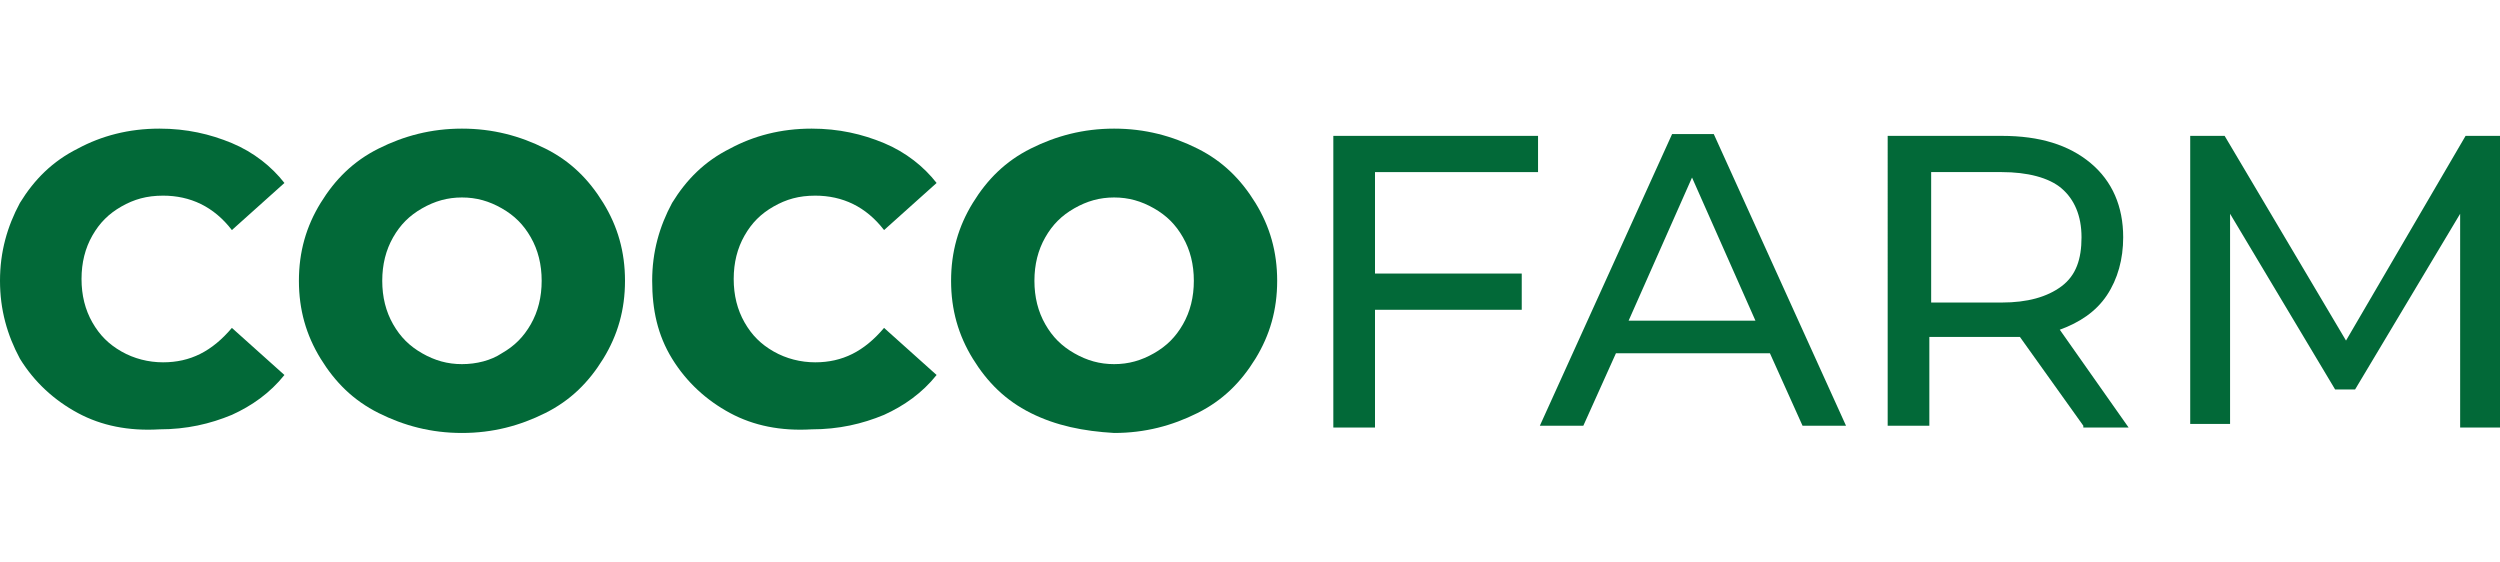 <svg xmlns="http://www.w3.org/2000/svg" xmlns:xlink="http://www.w3.org/1999/xlink" id="Layer_1" x="0px" y="0px" viewBox="0 0 138 31" style="enable-background:new 0 0 138 31;" xml:space="preserve"><style type="text/css">	.st0{fill:#026938;}</style><g>	<path class="st0" d="M4.3,22.8c-1.3-0.7-2.4-1.7-3.2-3C0.4,18.5,0,17.1,0,15.5s0.4-3,1.1-4.3c0.8-1.3,1.8-2.3,3.2-3  c1.3-0.7,2.8-1.1,4.5-1.1c1.5,0,2.8,0.3,4,0.8c1.2,0.5,2.2,1.3,2.9,2.2l-2.9,2.6c-1-1.3-2.3-1.9-3.8-1.9c-0.9,0-1.6,0.2-2.3,0.6  c-0.7,0.4-1.2,0.9-1.6,1.6c-0.4,0.7-0.6,1.5-0.6,2.4c0,0.9,0.2,1.7,0.6,2.4c0.4,0.7,0.9,1.2,1.6,1.6c0.7,0.4,1.5,0.6,2.3,0.6  c1.5,0,2.7-0.6,3.8-1.9l2.9,2.6c-0.8,1-1.8,1.7-2.9,2.2c-1.2,0.5-2.5,0.8-4,0.8C7.1,23.8,5.6,23.5,4.3,22.8z"></path>	<path class="st0" d="M20.9,22.8c-1.4-0.7-2.4-1.7-3.2-3c-0.8-1.3-1.2-2.7-1.2-4.3c0-1.6,0.4-3,1.2-4.3c0.8-1.3,1.8-2.3,3.2-3  c1.4-0.7,2.9-1.1,4.6-1.1s3.2,0.4,4.6,1.1c1.4,0.7,2.4,1.7,3.2,3c0.8,1.3,1.2,2.7,1.2,4.3c0,1.6-0.4,3-1.2,4.3  c-0.8,1.3-1.8,2.3-3.2,3c-1.4,0.7-2.9,1.1-4.6,1.1S22.3,23.5,20.9,22.8z M27.7,19.5c0.7-0.4,1.2-0.9,1.6-1.6  c0.4-0.7,0.6-1.5,0.6-2.4c0-0.9-0.2-1.7-0.6-2.4c-0.4-0.7-0.9-1.2-1.6-1.6c-0.7-0.4-1.4-0.6-2.2-0.6c-0.8,0-1.5,0.2-2.2,0.6  c-0.7,0.4-1.2,0.9-1.6,1.6c-0.4,0.7-0.6,1.5-0.6,2.4c0,0.9,0.2,1.7,0.6,2.4c0.4,0.7,0.9,1.2,1.6,1.6c0.7,0.4,1.4,0.6,2.2,0.6  C26.3,20.1,27.1,19.9,27.7,19.5z"></path>	<path class="st0" d="M40.3,22.8c-1.3-0.7-2.4-1.7-3.2-3c-0.8-1.3-1.1-2.7-1.1-4.3s0.4-3,1.1-4.3c0.8-1.3,1.8-2.3,3.2-3  c1.3-0.7,2.8-1.1,4.5-1.1c1.5,0,2.8,0.3,4,0.8c1.2,0.5,2.2,1.3,2.9,2.2l-2.9,2.6c-1-1.3-2.3-1.9-3.8-1.9c-0.9,0-1.6,0.2-2.3,0.6  c-0.7,0.4-1.2,0.9-1.6,1.6c-0.4,0.7-0.6,1.5-0.6,2.4c0,0.9,0.2,1.7,0.6,2.4c0.4,0.7,0.9,1.2,1.6,1.6c0.7,0.4,1.5,0.6,2.3,0.6  c1.5,0,2.7-0.6,3.8-1.9l2.9,2.6c-0.8,1-1.8,1.7-2.9,2.2c-1.2,0.5-2.5,0.8-4,0.8C43.1,23.8,41.6,23.5,40.3,22.8z"></path>	<path class="st0" d="M56.9,22.8c-1.4-0.7-2.4-1.7-3.2-3c-0.8-1.3-1.2-2.7-1.2-4.3c0-1.6,0.4-3,1.2-4.3c0.8-1.3,1.8-2.3,3.2-3  c1.4-0.7,2.9-1.1,4.6-1.1c1.7,0,3.2,0.4,4.6,1.1c1.4,0.7,2.4,1.7,3.2,3c0.8,1.3,1.2,2.7,1.2,4.3c0,1.6-0.4,3-1.2,4.3  c-0.8,1.3-1.8,2.3-3.2,3c-1.4,0.7-2.9,1.1-4.6,1.1C59.8,23.8,58.3,23.5,56.9,22.8z M63.7,19.5c0.7-0.4,1.2-0.9,1.6-1.6  c0.4-0.7,0.6-1.5,0.6-2.4c0-0.9-0.2-1.7-0.6-2.4c-0.4-0.7-0.9-1.2-1.6-1.6c-0.7-0.4-1.4-0.6-2.2-0.6s-1.5,0.2-2.2,0.6  c-0.7,0.4-1.2,0.9-1.6,1.6c-0.4,0.7-0.6,1.5-0.6,2.4c0,0.9,0.2,1.7,0.6,2.4c0.4,0.7,0.9,1.2,1.6,1.6c0.7,0.4,1.4,0.6,2.2,0.6  S63,19.9,63.7,19.5z"></path>	<path class="st0" d="M75.9,9.5v5.6H84v2h-8.1v6.5h-2.3V7.5h11.3v2H75.9z"></path>	<path class="st0" d="M97.7,19.5h-8.5l-1.8,4H85l7.3-16.1h2.3l7.3,16.1h-2.4L97.7,19.5z M96.9,17.7l-3.5-7.9l-3.5,7.9H96.9z"></path>	<path class="st0" d="M115,23.5l-3.5-4.9c-0.4,0-0.8,0-1,0h-4v4.9h-2.3V7.5h6.3c2.1,0,3.7,0.5,4.9,1.5c1.2,1,1.8,2.4,1.8,4.1  c0,1.2-0.3,2.3-0.9,3.2c-0.6,0.9-1.5,1.5-2.6,1.9l3.8,5.4H115z M113.8,15.8c0.8-0.6,1.1-1.5,1.1-2.7s-0.4-2.1-1.1-2.7  s-1.9-0.9-3.3-0.9h-3.9v7.2h3.9C111.9,16.7,113,16.4,113.8,15.8z"></path>	<path class="st0" d="M135.8,23.5l0-11.7l-5.8,9.7h-1.1l-5.8-9.7v11.6h-2.2V7.5h1.9l6.7,11.3l6.6-11.3h1.9l0,16.1H135.8z"></path></g></svg>